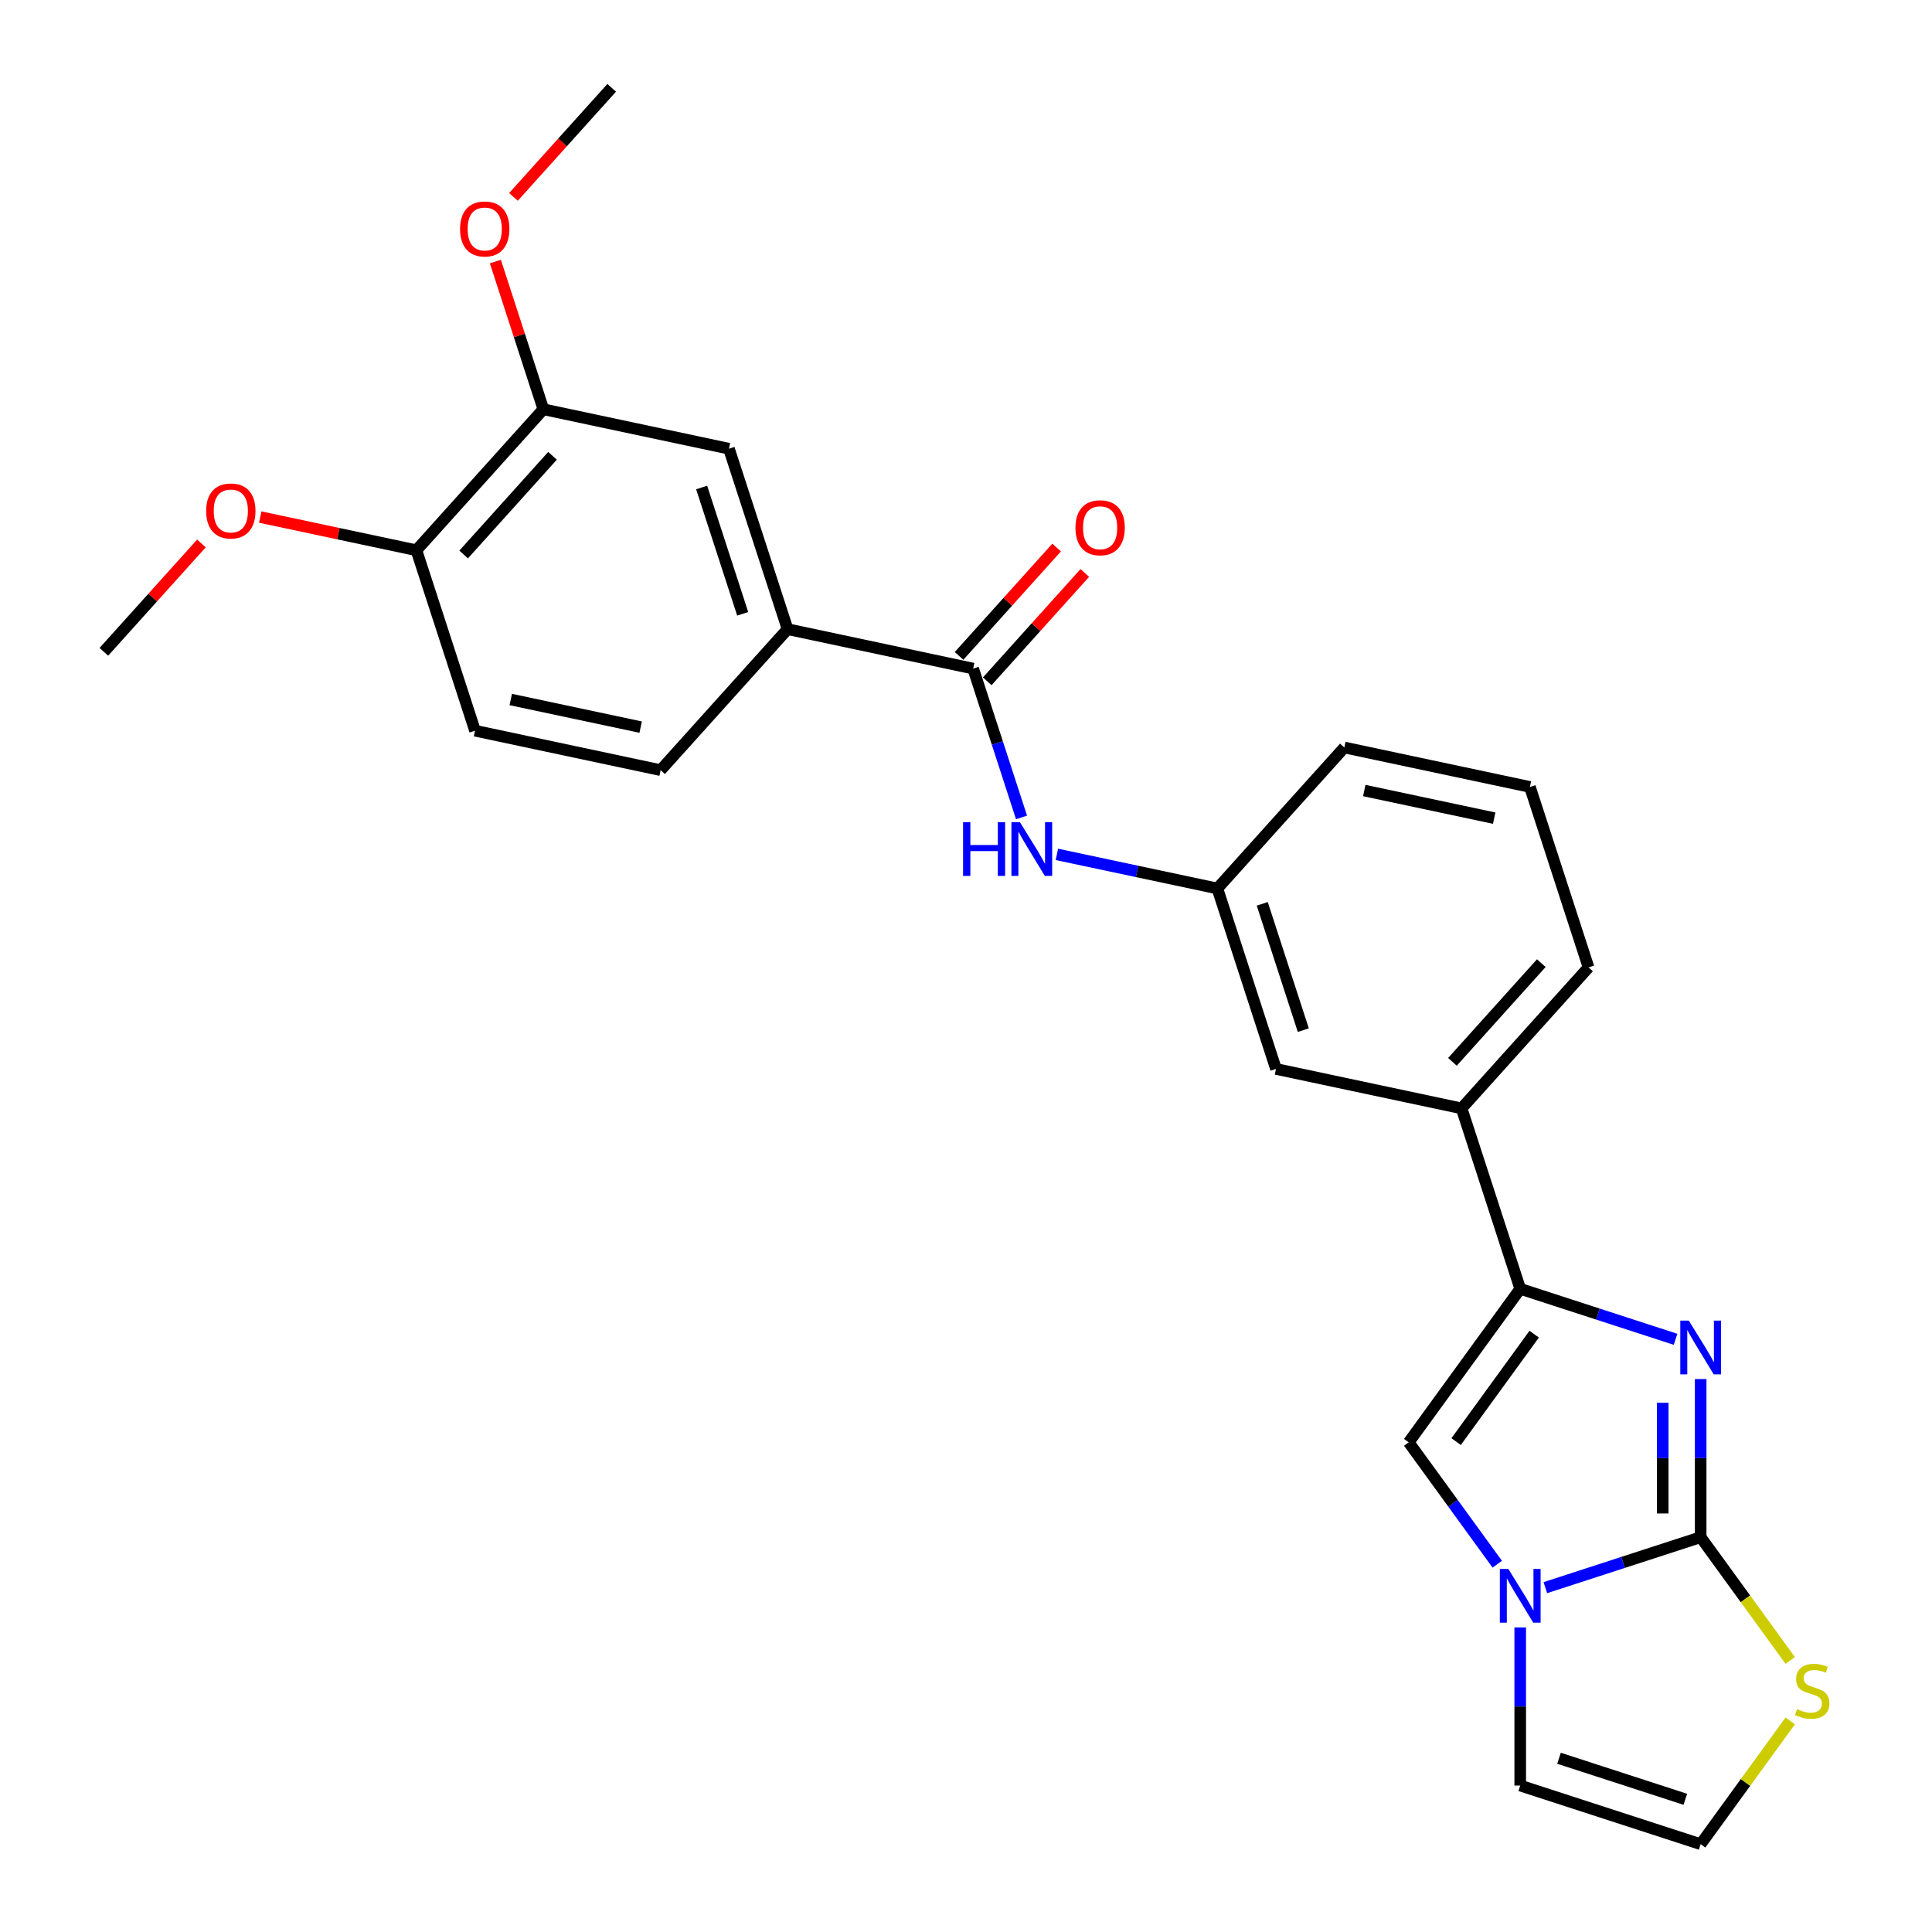 <?xml version='1.0' encoding='iso-8859-1'?>
<svg version='1.1' baseProfile='full'
              xmlns='http://www.w3.org/2000/svg'
                      xmlns:rdkit='http://www.rdkit.org/xml'
                      xmlns:xlink='http://www.w3.org/1999/xlink'
                  xml:space='preserve'
width='1000px' height='1000px' viewBox='0 0 1000 1000'>
<!-- END OF HEADER -->
<rect style='opacity:1.0;fill:#FFFFFF;stroke:none' width='1000' height='1000' x='0' y='0'> </rect>
<path class='bond-0' d='M 880.262,795.647 L 880.262,754.726' style='fill:none;fill-rule:evenodd;stroke:#000000;stroke-width:6px;stroke-linecap:butt;stroke-linejoin:miter;stroke-opacity:1' />
<path class='bond-0' d='M 880.262,754.726 L 880.262,713.804' style='fill:none;fill-rule:evenodd;stroke:#0000FF;stroke-width:6px;stroke-linecap:butt;stroke-linejoin:miter;stroke-opacity:1' />
<path class='bond-0' d='M 860.621,783.371 L 860.621,754.726' style='fill:none;fill-rule:evenodd;stroke:#000000;stroke-width:6px;stroke-linecap:butt;stroke-linejoin:miter;stroke-opacity:1' />
<path class='bond-0' d='M 860.621,754.726 L 860.621,726.08' style='fill:none;fill-rule:evenodd;stroke:#0000FF;stroke-width:6px;stroke-linecap:butt;stroke-linejoin:miter;stroke-opacity:1' />
<path class='bond-1' d='M 880.262,795.647 L 840.064,808.708' style='fill:none;fill-rule:evenodd;stroke:#000000;stroke-width:6px;stroke-linecap:butt;stroke-linejoin:miter;stroke-opacity:1' />
<path class='bond-1' d='M 840.064,808.708 L 799.866,821.769' style='fill:none;fill-rule:evenodd;stroke:#0000FF;stroke-width:6px;stroke-linecap:butt;stroke-linejoin:miter;stroke-opacity:1' />
<path class='bond-5' d='M 880.262,795.647 L 903.437,827.546' style='fill:none;fill-rule:evenodd;stroke:#000000;stroke-width:6px;stroke-linecap:butt;stroke-linejoin:miter;stroke-opacity:1' />
<path class='bond-5' d='M 903.437,827.546 L 926.613,859.444' style='fill:none;fill-rule:evenodd;stroke:#CCCC00;stroke-width:6px;stroke-linecap:butt;stroke-linejoin:miter;stroke-opacity:1' />
<path class='bond-2' d='M 867.259,693.218 L 827.061,680.157' style='fill:none;fill-rule:evenodd;stroke:#0000FF;stroke-width:6px;stroke-linecap:butt;stroke-linejoin:miter;stroke-opacity:1' />
<path class='bond-2' d='M 827.061,680.157 L 786.864,667.096' style='fill:none;fill-rule:evenodd;stroke:#000000;stroke-width:6px;stroke-linecap:butt;stroke-linejoin:miter;stroke-opacity:1' />
<path class='bond-3' d='M 774.977,809.633 L 752.059,778.089' style='fill:none;fill-rule:evenodd;stroke:#0000FF;stroke-width:6px;stroke-linecap:butt;stroke-linejoin:miter;stroke-opacity:1' />
<path class='bond-3' d='M 752.059,778.089 L 729.14,746.545' style='fill:none;fill-rule:evenodd;stroke:#000000;stroke-width:6px;stroke-linecap:butt;stroke-linejoin:miter;stroke-opacity:1' />
<path class='bond-11' d='M 786.864,842.355 L 786.864,883.277' style='fill:none;fill-rule:evenodd;stroke:#0000FF;stroke-width:6px;stroke-linecap:butt;stroke-linejoin:miter;stroke-opacity:1' />
<path class='bond-11' d='M 786.864,883.277 L 786.864,924.199' style='fill:none;fill-rule:evenodd;stroke:#000000;stroke-width:6px;stroke-linecap:butt;stroke-linejoin:miter;stroke-opacity:1' />
<path class='bond-8' d='M 786.864,667.096 L 756.517,573.698' style='fill:none;fill-rule:evenodd;stroke:#000000;stroke-width:6px;stroke-linecap:butt;stroke-linejoin:miter;stroke-opacity:1' />
<path class='bond-27' d='M 786.864,667.096 L 729.14,746.545' style='fill:none;fill-rule:evenodd;stroke:#000000;stroke-width:6px;stroke-linecap:butt;stroke-linejoin:miter;stroke-opacity:1' />
<path class='bond-27' d='M 794.095,690.558 L 753.689,746.172' style='fill:none;fill-rule:evenodd;stroke:#000000;stroke-width:6px;stroke-linecap:butt;stroke-linejoin:miter;stroke-opacity:1' />
<path class='bond-4' d='M 503.706,346.066 L 516.222,384.585' style='fill:none;fill-rule:evenodd;stroke:#000000;stroke-width:6px;stroke-linecap:butt;stroke-linejoin:miter;stroke-opacity:1' />
<path class='bond-4' d='M 516.222,384.585 L 528.737,423.103' style='fill:none;fill-rule:evenodd;stroke:#0000FF;stroke-width:6px;stroke-linecap:butt;stroke-linejoin:miter;stroke-opacity:1' />
<path class='bond-7' d='M 503.706,346.066 L 407.648,325.648' style='fill:none;fill-rule:evenodd;stroke:#000000;stroke-width:6px;stroke-linecap:butt;stroke-linejoin:miter;stroke-opacity:1' />
<path class='bond-16' d='M 511.004,352.638 L 536.249,324.6' style='fill:none;fill-rule:evenodd;stroke:#000000;stroke-width:6px;stroke-linecap:butt;stroke-linejoin:miter;stroke-opacity:1' />
<path class='bond-16' d='M 536.249,324.6 L 561.494,296.563' style='fill:none;fill-rule:evenodd;stroke:#FF0000;stroke-width:6px;stroke-linecap:butt;stroke-linejoin:miter;stroke-opacity:1' />
<path class='bond-16' d='M 496.408,339.495 L 521.653,311.458' style='fill:none;fill-rule:evenodd;stroke:#000000;stroke-width:6px;stroke-linecap:butt;stroke-linejoin:miter;stroke-opacity:1' />
<path class='bond-16' d='M 521.653,311.458 L 546.898,283.42' style='fill:none;fill-rule:evenodd;stroke:#FF0000;stroke-width:6px;stroke-linecap:butt;stroke-linejoin:miter;stroke-opacity:1' />
<path class='bond-12' d='M 926.613,890.749 L 903.437,922.647' style='fill:none;fill-rule:evenodd;stroke:#CCCC00;stroke-width:6px;stroke-linecap:butt;stroke-linejoin:miter;stroke-opacity:1' />
<path class='bond-12' d='M 903.437,922.647 L 880.262,954.545' style='fill:none;fill-rule:evenodd;stroke:#000000;stroke-width:6px;stroke-linecap:butt;stroke-linejoin:miter;stroke-opacity:1' />
<path class='bond-6' d='M 547.055,442.228 L 588.583,451.055' style='fill:none;fill-rule:evenodd;stroke:#0000FF;stroke-width:6px;stroke-linecap:butt;stroke-linejoin:miter;stroke-opacity:1' />
<path class='bond-6' d='M 588.583,451.055 L 630.111,459.882' style='fill:none;fill-rule:evenodd;stroke:#000000;stroke-width:6px;stroke-linecap:butt;stroke-linejoin:miter;stroke-opacity:1' />
<path class='bond-9' d='M 407.648,325.648 L 377.301,232.251' style='fill:none;fill-rule:evenodd;stroke:#000000;stroke-width:6px;stroke-linecap:butt;stroke-linejoin:miter;stroke-opacity:1' />
<path class='bond-9' d='M 384.416,317.708 L 363.173,252.33' style='fill:none;fill-rule:evenodd;stroke:#000000;stroke-width:6px;stroke-linecap:butt;stroke-linejoin:miter;stroke-opacity:1' />
<path class='bond-17' d='M 407.648,325.648 L 341.936,398.629' style='fill:none;fill-rule:evenodd;stroke:#000000;stroke-width:6px;stroke-linecap:butt;stroke-linejoin:miter;stroke-opacity:1' />
<path class='bond-14' d='M 756.517,573.698 L 660.458,553.28' style='fill:none;fill-rule:evenodd;stroke:#000000;stroke-width:6px;stroke-linecap:butt;stroke-linejoin:miter;stroke-opacity:1' />
<path class='bond-21' d='M 756.517,573.698 L 822.228,500.718' style='fill:none;fill-rule:evenodd;stroke:#000000;stroke-width:6px;stroke-linecap:butt;stroke-linejoin:miter;stroke-opacity:1' />
<path class='bond-21' d='M 751.777,549.609 L 797.776,498.523' style='fill:none;fill-rule:evenodd;stroke:#000000;stroke-width:6px;stroke-linecap:butt;stroke-linejoin:miter;stroke-opacity:1' />
<path class='bond-10' d='M 377.301,232.251 L 281.242,211.833' style='fill:none;fill-rule:evenodd;stroke:#000000;stroke-width:6px;stroke-linecap:butt;stroke-linejoin:miter;stroke-opacity:1' />
<path class='bond-19' d='M 281.242,211.833 L 268.823,173.609' style='fill:none;fill-rule:evenodd;stroke:#000000;stroke-width:6px;stroke-linecap:butt;stroke-linejoin:miter;stroke-opacity:1' />
<path class='bond-19' d='M 268.823,173.609 L 256.403,135.385' style='fill:none;fill-rule:evenodd;stroke:#FF0000;stroke-width:6px;stroke-linecap:butt;stroke-linejoin:miter;stroke-opacity:1' />
<path class='bond-29' d='M 281.242,211.833 L 215.531,284.813' style='fill:none;fill-rule:evenodd;stroke:#000000;stroke-width:6px;stroke-linecap:butt;stroke-linejoin:miter;stroke-opacity:1' />
<path class='bond-29' d='M 285.982,235.922 L 239.984,287.008' style='fill:none;fill-rule:evenodd;stroke:#000000;stroke-width:6px;stroke-linecap:butt;stroke-linejoin:miter;stroke-opacity:1' />
<path class='bond-26' d='M 786.864,924.199 L 880.262,954.545' style='fill:none;fill-rule:evenodd;stroke:#000000;stroke-width:6px;stroke-linecap:butt;stroke-linejoin:miter;stroke-opacity:1' />
<path class='bond-26' d='M 806.943,910.071 L 872.321,931.314' style='fill:none;fill-rule:evenodd;stroke:#000000;stroke-width:6px;stroke-linecap:butt;stroke-linejoin:miter;stroke-opacity:1' />
<path class='bond-13' d='M 630.111,459.882 L 660.458,553.28' style='fill:none;fill-rule:evenodd;stroke:#000000;stroke-width:6px;stroke-linecap:butt;stroke-linejoin:miter;stroke-opacity:1' />
<path class='bond-13' d='M 653.343,467.823 L 674.586,533.201' style='fill:none;fill-rule:evenodd;stroke:#000000;stroke-width:6px;stroke-linecap:butt;stroke-linejoin:miter;stroke-opacity:1' />
<path class='bond-28' d='M 630.111,459.882 L 695.823,386.902' style='fill:none;fill-rule:evenodd;stroke:#000000;stroke-width:6px;stroke-linecap:butt;stroke-linejoin:miter;stroke-opacity:1' />
<path class='bond-15' d='M 215.531,284.813 L 245.878,378.211' style='fill:none;fill-rule:evenodd;stroke:#000000;stroke-width:6px;stroke-linecap:butt;stroke-linejoin:miter;stroke-opacity:1' />
<path class='bond-20' d='M 215.531,284.813 L 175.112,276.222' style='fill:none;fill-rule:evenodd;stroke:#000000;stroke-width:6px;stroke-linecap:butt;stroke-linejoin:miter;stroke-opacity:1' />
<path class='bond-20' d='M 175.112,276.222 L 134.694,267.63' style='fill:none;fill-rule:evenodd;stroke:#FF0000;stroke-width:6px;stroke-linecap:butt;stroke-linejoin:miter;stroke-opacity:1' />
<path class='bond-18' d='M 341.936,398.629 L 245.878,378.211' style='fill:none;fill-rule:evenodd;stroke:#000000;stroke-width:6px;stroke-linecap:butt;stroke-linejoin:miter;stroke-opacity:1' />
<path class='bond-18' d='M 331.611,376.354 L 264.37,362.062' style='fill:none;fill-rule:evenodd;stroke:#000000;stroke-width:6px;stroke-linecap:butt;stroke-linejoin:miter;stroke-opacity:1' />
<path class='bond-24' d='M 265.768,101.917 L 291.188,73.686' style='fill:none;fill-rule:evenodd;stroke:#FF0000;stroke-width:6px;stroke-linecap:butt;stroke-linejoin:miter;stroke-opacity:1' />
<path class='bond-24' d='M 291.188,73.686 L 316.607,45.455' style='fill:none;fill-rule:evenodd;stroke:#000000;stroke-width:6px;stroke-linecap:butt;stroke-linejoin:miter;stroke-opacity:1' />
<path class='bond-25' d='M 104.251,281.3 L 79.006,309.338' style='fill:none;fill-rule:evenodd;stroke:#FF0000;stroke-width:6px;stroke-linecap:butt;stroke-linejoin:miter;stroke-opacity:1' />
<path class='bond-25' d='M 79.006,309.338 L 53.761,337.375' style='fill:none;fill-rule:evenodd;stroke:#000000;stroke-width:6px;stroke-linecap:butt;stroke-linejoin:miter;stroke-opacity:1' />
<path class='bond-22' d='M 822.228,500.718 L 791.882,407.32' style='fill:none;fill-rule:evenodd;stroke:#000000;stroke-width:6px;stroke-linecap:butt;stroke-linejoin:miter;stroke-opacity:1' />
<path class='bond-23' d='M 791.882,407.32 L 695.823,386.902' style='fill:none;fill-rule:evenodd;stroke:#000000;stroke-width:6px;stroke-linecap:butt;stroke-linejoin:miter;stroke-opacity:1' />
<path class='bond-23' d='M 773.389,423.469 L 706.148,409.176' style='fill:none;fill-rule:evenodd;stroke:#000000;stroke-width:6px;stroke-linecap:butt;stroke-linejoin:miter;stroke-opacity:1' />
<path  class='atom-1' d='M 874.114 683.537
L 883.227 698.268
Q 884.131 699.721, 885.584 702.353
Q 887.038 704.985, 887.116 705.142
L 887.116 683.537
L 890.809 683.537
L 890.809 711.349
L 886.998 711.349
L 877.217 695.243
Q 876.078 693.358, 874.86 691.197
Q 873.682 689.037, 873.328 688.369
L 873.328 711.349
L 869.714 711.349
L 869.714 683.537
L 874.114 683.537
' fill='#0000FF'/>
<path  class='atom-2' d='M 780.716 812.088
L 789.829 826.819
Q 790.733 828.273, 792.186 830.904
Q 793.64 833.536, 793.718 833.693
L 793.718 812.088
L 797.411 812.088
L 797.411 839.9
L 793.6 839.9
L 783.819 823.794
Q 782.68 821.909, 781.462 819.748
Q 780.284 817.588, 779.93 816.92
L 779.93 839.9
L 776.316 839.9
L 776.316 812.088
L 780.716 812.088
' fill='#0000FF'/>
<path  class='atom-6' d='M 930.128 884.642
Q 930.443 884.76, 931.739 885.31
Q 933.035 885.86, 934.449 886.213
Q 935.903 886.527, 937.317 886.527
Q 939.949 886.527, 941.481 885.27
Q 943.013 883.974, 943.013 881.735
Q 943.013 880.203, 942.227 879.26
Q 941.481 878.317, 940.302 877.807
Q 939.124 877.296, 937.16 876.707
Q 934.685 875.961, 933.192 875.254
Q 931.739 874.546, 930.678 873.054
Q 929.657 871.561, 929.657 869.047
Q 929.657 865.551, 932.014 863.39
Q 934.41 861.23, 939.124 861.23
Q 942.345 861.23, 945.998 862.762
L 945.095 865.787
Q 941.756 864.412, 939.242 864.412
Q 936.531 864.412, 935.039 865.551
Q 933.546 866.651, 933.585 868.576
Q 933.585 870.068, 934.331 870.972
Q 935.117 871.875, 936.217 872.386
Q 937.356 872.897, 939.242 873.486
Q 941.756 874.271, 943.248 875.057
Q 944.741 875.843, 945.802 877.453
Q 946.902 879.025, 946.902 881.735
Q 946.902 885.585, 944.309 887.667
Q 941.756 889.709, 937.474 889.709
Q 934.999 889.709, 933.114 889.159
Q 931.268 888.649, 929.068 887.745
L 930.128 884.642
' fill='#CCCC00'/>
<path  class='atom-7' d='M 498.483 425.559
L 502.254 425.559
L 502.254 437.382
L 516.474 437.382
L 516.474 425.559
L 520.245 425.559
L 520.245 453.37
L 516.474 453.37
L 516.474 440.525
L 502.254 440.525
L 502.254 453.37
L 498.483 453.37
L 498.483 425.559
' fill='#0000FF'/>
<path  class='atom-7' d='M 527.905 425.559
L 537.019 440.289
Q 537.922 441.743, 539.376 444.375
Q 540.829 447.006, 540.908 447.164
L 540.908 425.559
L 544.6 425.559
L 544.6 453.37
L 540.79 453.37
L 531.009 437.265
Q 529.869 435.379, 528.652 433.219
Q 527.473 431.058, 527.12 430.39
L 527.12 453.37
L 523.506 453.37
L 523.506 425.559
L 527.905 425.559
' fill='#0000FF'/>
<path  class='atom-17' d='M 556.651 273.165
Q 556.651 266.487, 559.951 262.755
Q 563.251 259.023, 569.418 259.023
Q 575.585 259.023, 578.885 262.755
Q 582.184 266.487, 582.184 273.165
Q 582.184 279.921, 578.845 283.771
Q 575.506 287.581, 569.418 287.581
Q 563.29 287.581, 559.951 283.771
Q 556.651 279.961, 556.651 273.165
M 569.418 284.439
Q 573.66 284.439, 575.939 281.61
Q 578.256 278.743, 578.256 273.165
Q 578.256 267.705, 575.939 264.955
Q 573.66 262.166, 569.418 262.166
Q 565.175 262.166, 562.858 264.916
Q 560.579 267.665, 560.579 273.165
Q 560.579 278.782, 562.858 281.61
Q 565.175 284.439, 569.418 284.439
' fill='#FF0000'/>
<path  class='atom-20' d='M 238.129 118.513
Q 238.129 111.835, 241.429 108.104
Q 244.728 104.372, 250.896 104.372
Q 257.063 104.372, 260.362 108.104
Q 263.662 111.835, 263.662 118.513
Q 263.662 125.27, 260.323 129.119
Q 256.984 132.93, 250.896 132.93
Q 244.768 132.93, 241.429 129.119
Q 238.129 125.309, 238.129 118.513
M 250.896 129.787
Q 255.138 129.787, 257.416 126.959
Q 259.734 124.091, 259.734 118.513
Q 259.734 113.053, 257.416 110.303
Q 255.138 107.514, 250.896 107.514
Q 246.653 107.514, 244.336 110.264
Q 242.057 113.014, 242.057 118.513
Q 242.057 124.131, 244.336 126.959
Q 246.653 129.787, 250.896 129.787
' fill='#FF0000'/>
<path  class='atom-21' d='M 106.706 264.473
Q 106.706 257.796, 110.005 254.064
Q 113.305 250.332, 119.472 250.332
Q 125.64 250.332, 128.939 254.064
Q 132.239 257.796, 132.239 264.473
Q 132.239 271.23, 128.9 275.08
Q 125.561 278.89, 119.472 278.89
Q 113.344 278.89, 110.005 275.08
Q 106.706 271.269, 106.706 264.473
M 119.472 275.747
Q 123.715 275.747, 125.993 272.919
Q 128.311 270.052, 128.311 264.473
Q 128.311 259.013, 125.993 256.264
Q 123.715 253.475, 119.472 253.475
Q 115.23 253.475, 112.912 256.224
Q 110.634 258.974, 110.634 264.473
Q 110.634 270.091, 112.912 272.919
Q 115.23 275.747, 119.472 275.747
' fill='#FF0000'/>
</svg>
